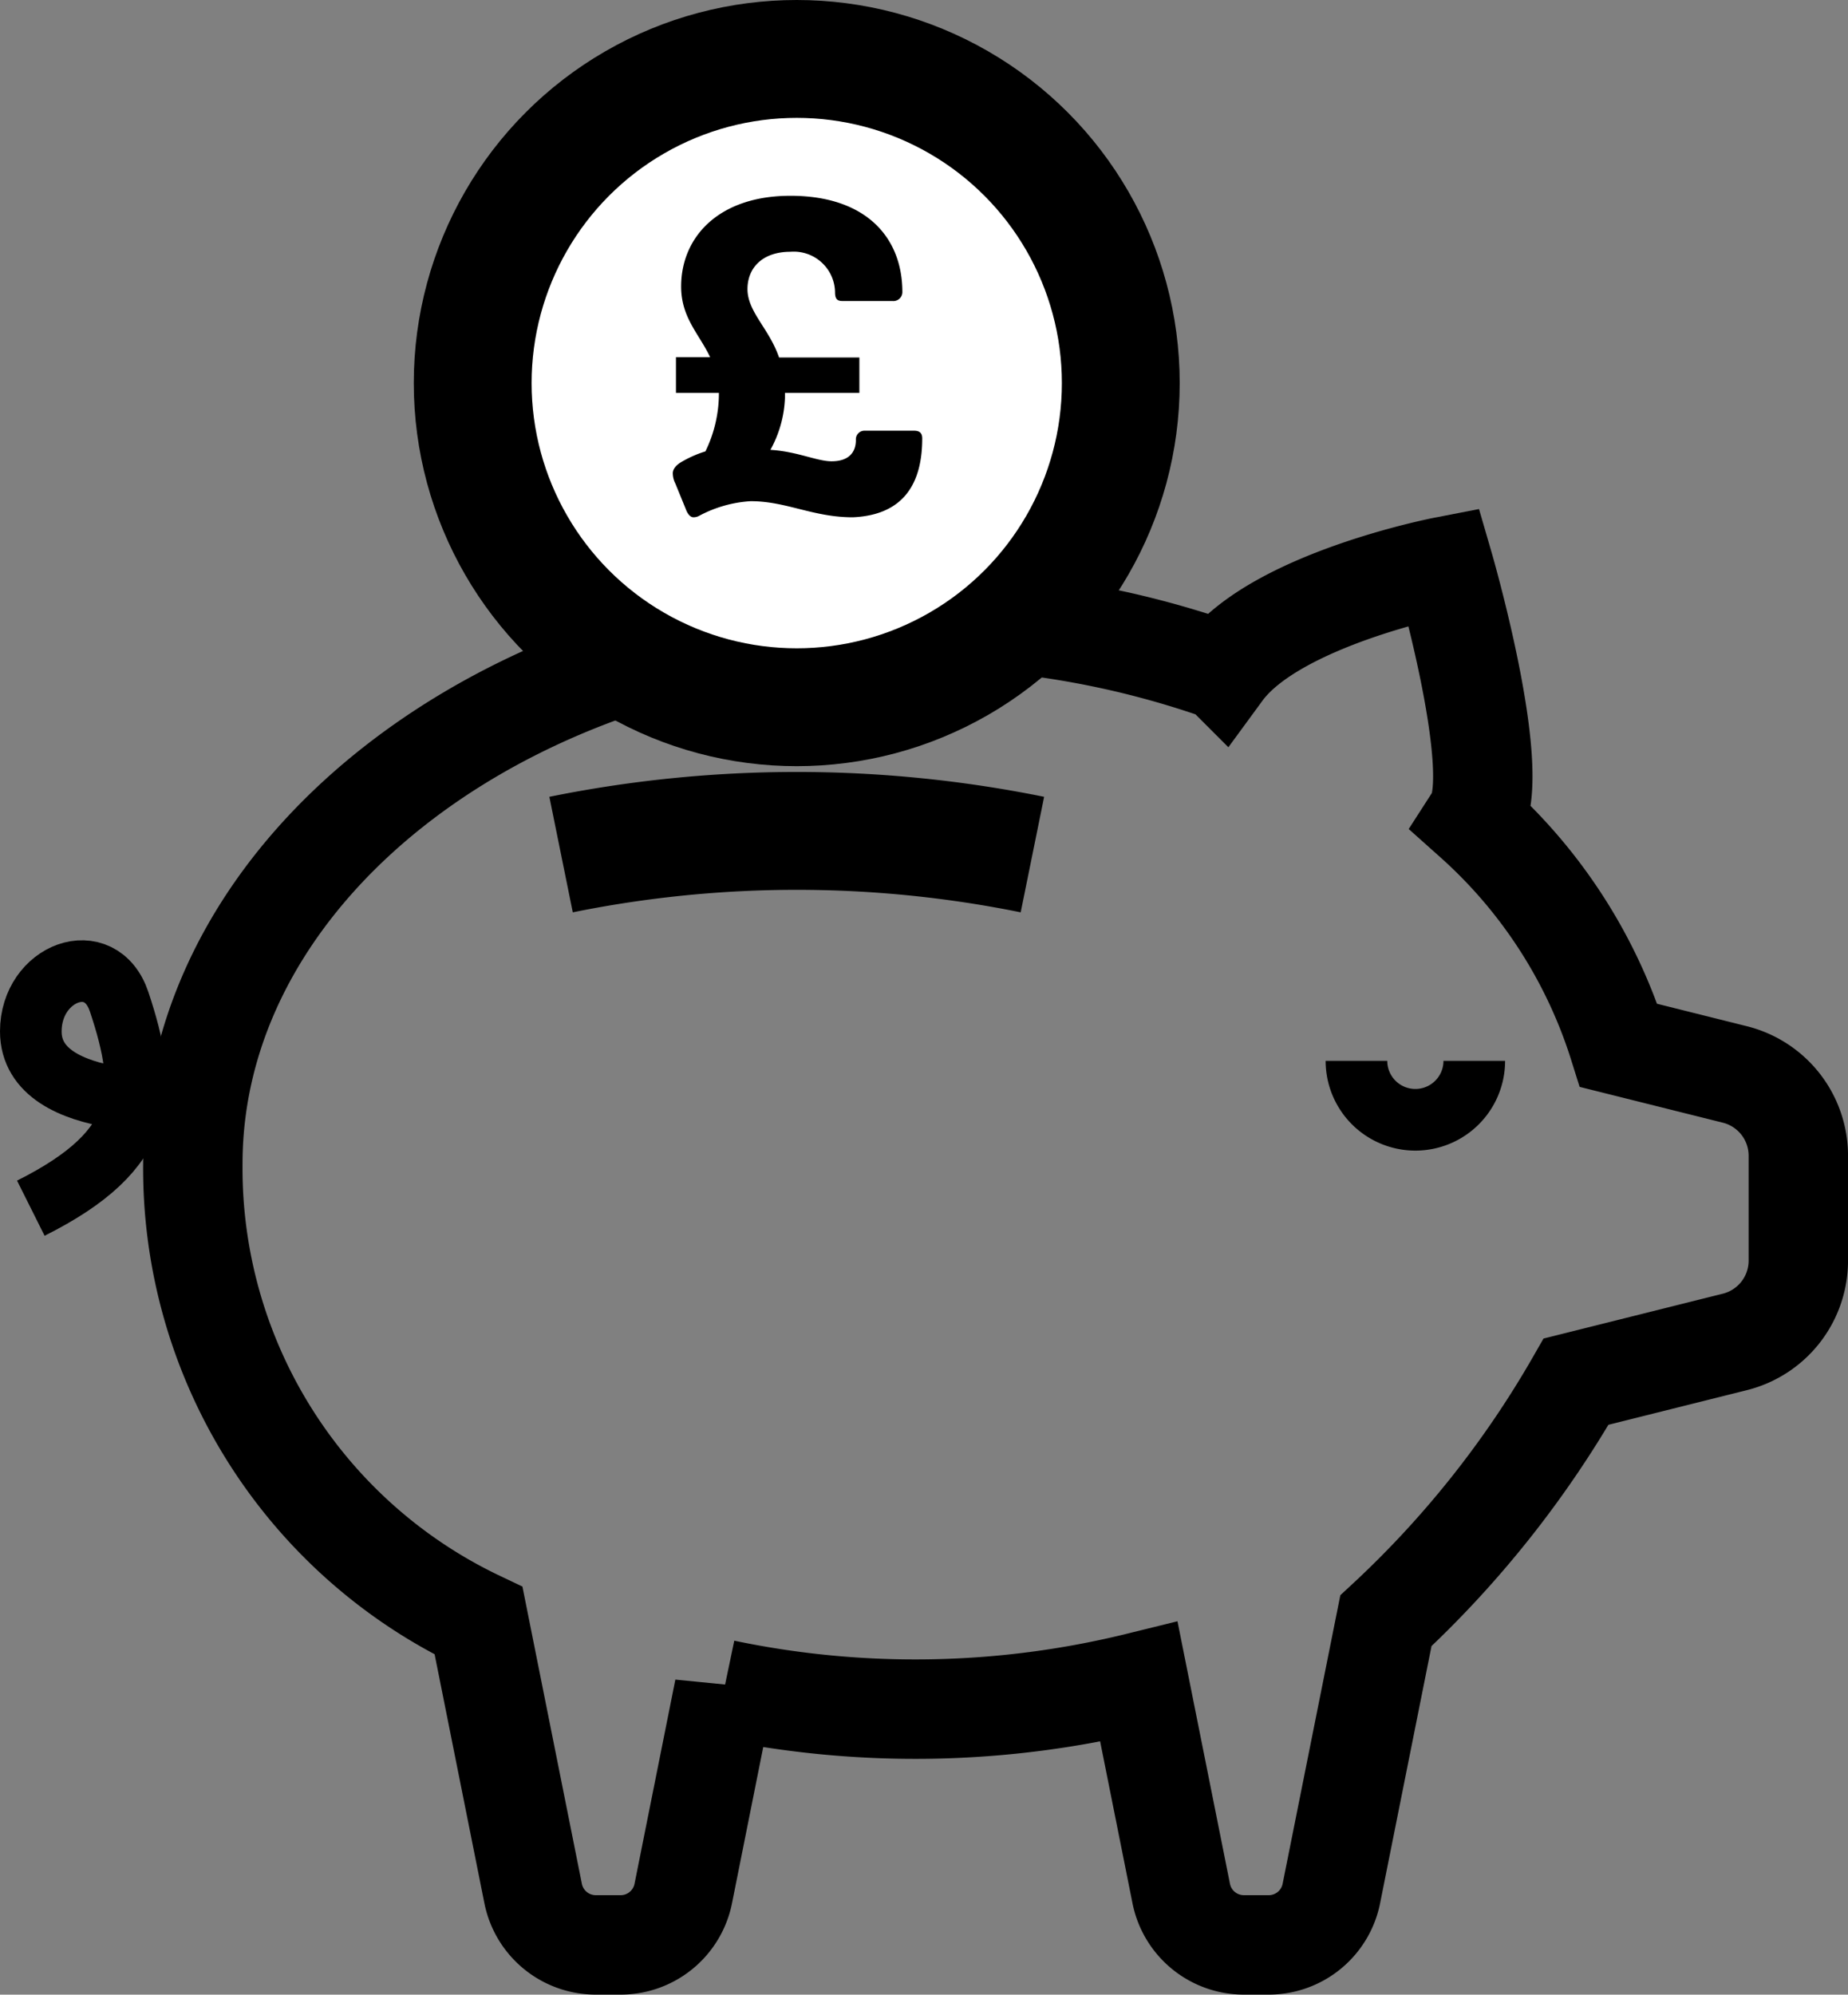 <svg xmlns="http://www.w3.org/2000/svg" width="31.366" height="33.844" viewBox="0 0 31.366 33.844">
  <rect x="0" y="0" width="31.366" height="33.844" fill="#808080" stroke="none"/>
  <g id="Group_295" data-name="Group 295" transform="translate(-4.477 -3)">
    <path id="Path_311" data-name="Path 311" d="M33.923,21.231l-1.972-.493a8.555,8.555,0,0,0-2.465-3.821c.009-.014.025-.031.032-.043.473-.8-.533-4.262-.533-4.262s-2.864.555-3.758,1.775A15.542,15.542,0,0,0,20,13.5c-6.766,0-12.25,4.141-12.25,9.25A8.5,8.5,0,0,0,12.6,30.5l.926,4.629A1.084,1.084,0,0,0,14.588,36h.424a1.084,1.084,0,0,0,1.062-.871l.693-3.465a15.849,15.849,0,0,0,7.041-.125l.718,3.59A1.084,1.084,0,0,0,25.588,36h.424a1.084,1.084,0,0,0,1.062-.871L28,30.5a17.191,17.191,0,0,0,3.228-4.057l2.695-.674A1.422,1.422,0,0,0,35,24.39V22.61A1.422,1.422,0,0,0,33.923,21.231Z" fill="none" stroke="#000" stroke-miterlimit="10" stroke-width="1.687"/>
    <path id="Path_312" data-name="Path 312" d="M14,17.5a20.114,20.114,0,0,1,8,0" fill="none" stroke="#000" stroke-miterlimit="10" stroke-width="2"/>
    <g id="Group_294" data-name="Group 294">
      <circle id="Ellipse_18" data-name="Ellipse 18" cx="5.5" cy="5.5" r="5.5" transform="translate(12.5 4)" fill="#fff" stroke="#000" stroke-miterlimit="10" stroke-width="2"/>
      <g id="Group_293" data-name="Group 293">
        <path id="Path_313" data-name="Path 313" d="M15.95,9.061h.58c-.185-.395-.492-.668-.492-1.2,0-.835.633-1.539,1.855-1.539,1.276,0,1.9.7,1.9,1.636a.153.153,0,0,1-.167.15h-.845c-.088,0-.131-.027-.131-.15a.7.7,0,0,0-.757-.686c-.475,0-.729.273-.729.633,0,.388.368.669.536,1.161h1.363v.6H17.8v.087a1.973,1.973,0,0,1-.247.88c.449.026.792.194,1.038.194.3,0,.413-.159.413-.361a.146.146,0,0,1,.15-.158h.836c.1,0,.14.044.14.131,0,.766-.317,1.3-1.178,1.338-.678,0-1.126-.273-1.733-.273a2.119,2.119,0,0,0-.871.246.205.205,0,0,1-.1.027c-.053,0-.1-.053-.132-.141l-.176-.431a.394.394,0,0,1-.044-.176c0-.035.017-.106.123-.176a1.9,1.9,0,0,1,.431-.194,2.247,2.247,0,0,0,.229-.993H15.95Z"/>
      </g>
    </g>
    <path id="Path_314" data-name="Path 314" d="M29.5,21a1,1,0,0,1-2,0" fill="none" stroke="#000" stroke-miterlimit="10" stroke-width="1.046"/>
    <path id="Path_315" data-name="Path 315" d="M7.833,21.672S5,21.914,5,20.5c0-1,1.184-1.449,1.5-.5C7,21.5,7,22.5,5,23.5" fill="none" stroke="#000" stroke-miterlimit="10" stroke-width="1.046"/>
  </g>
</svg>
